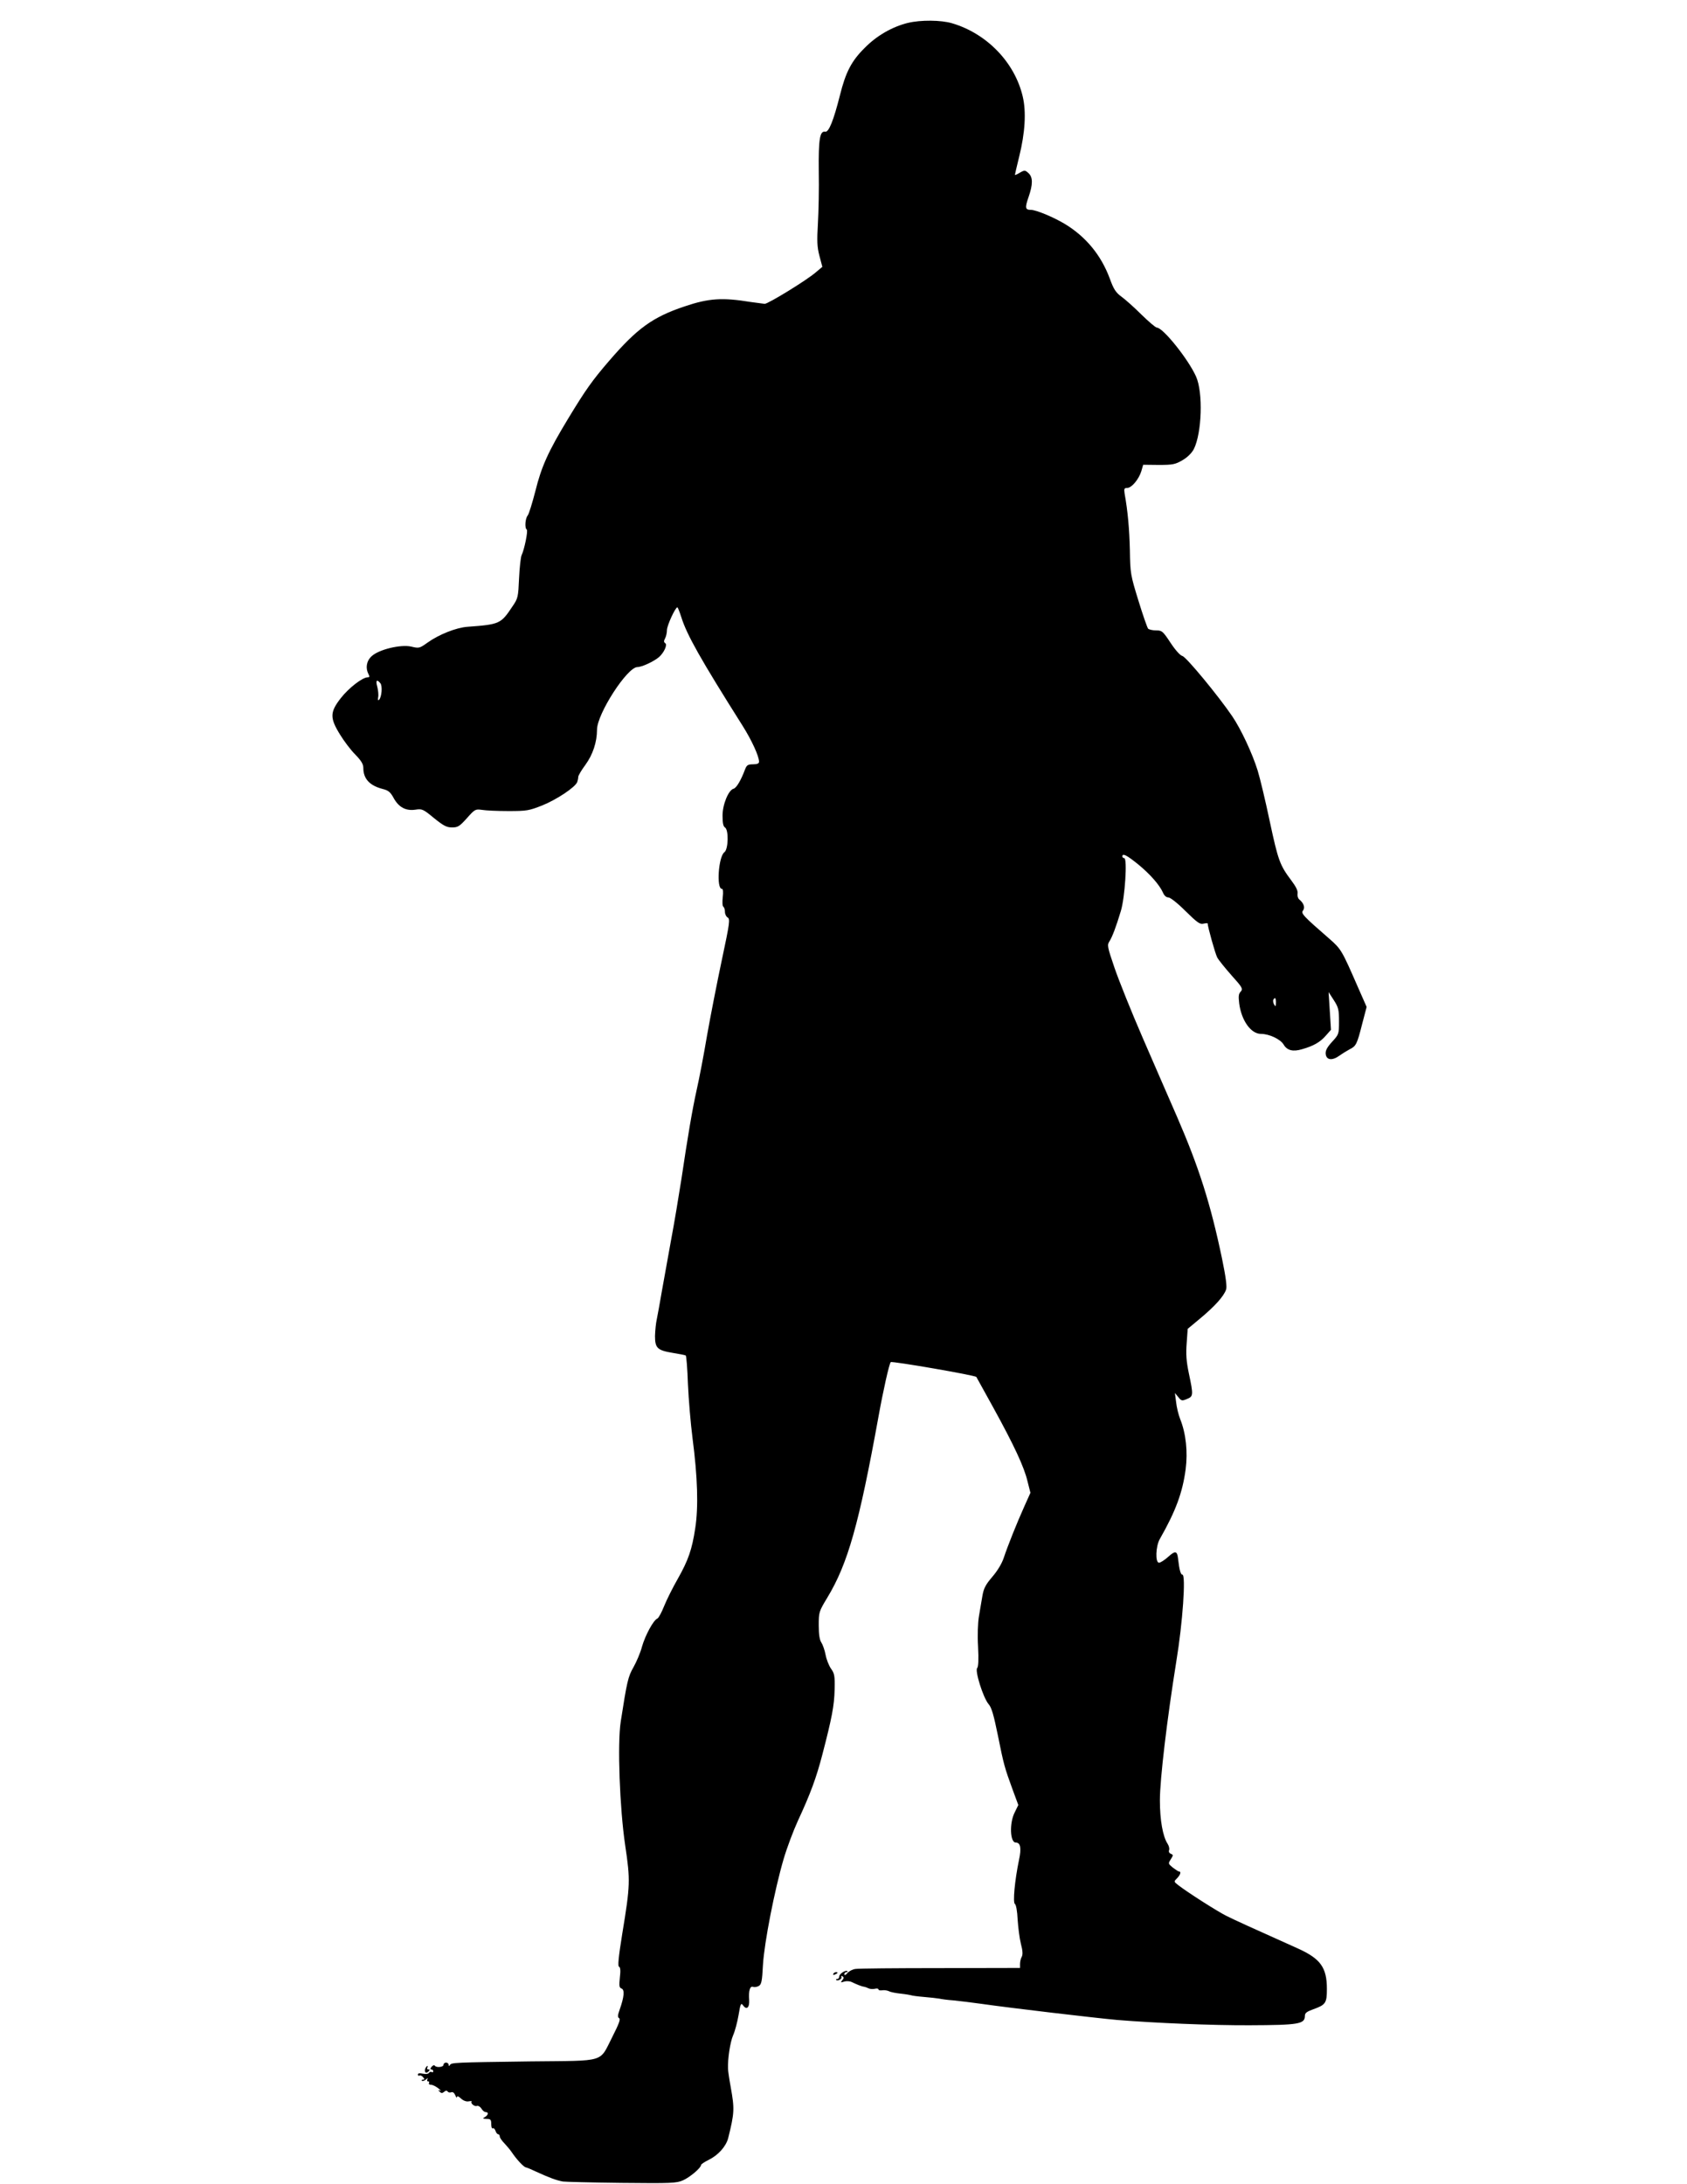 <?xml version="1.0" standalone="no"?>
<!DOCTYPE svg PUBLIC "-//W3C//DTD SVG 20010904//EN"
 "http://www.w3.org/TR/2001/REC-SVG-20010904/DTD/svg10.dtd">
<svg version="1.0" xmlns="http://www.w3.org/2000/svg"
 width="989pt" height="1280pt" viewBox="0 0 989 1280"
 preserveAspectRatio="xMidYMid meet">
<g transform="translate(0,1280) scale(0.1,-0.1)"
fill="#000000" stroke="none">
<path d="M5323 12666 c-92 -23 -182 -74 -253 -146 -78 -77 -112 -142 -146
-279 -37 -146 -65 -217 -86 -213 -32 6 -40 -43 -38 -233 2 -99 -1 -236 -5
-305 -6 -102 -5 -137 9 -190 l17 -64 -38 -32 c-57 -49 -280 -185 -300 -185
-10 1 -47 6 -83 11 -166 27 -244 22 -387 -26 -187 -63 -277 -128 -441 -318
-100 -116 -139 -171 -242 -341 -117 -193 -156 -281 -191 -422 -18 -70 -38
-135 -45 -144 -15 -17 -19 -75 -6 -83 9 -5 -14 -117 -30 -150 -5 -10 -12 -71
-15 -135 -5 -111 -6 -118 -39 -166 -68 -102 -74 -105 -264 -119 -66 -5 -167
-45 -234 -93 -46 -33 -50 -34 -95 -23 -62 14 -191 -17 -233 -57 -30 -28 -36
-69 -18 -104 8 -15 7 -19 -4 -19 -31 0 -112 -63 -158 -122 -64 -82 -65 -116
-5 -213 23 -38 63 -91 90 -118 35 -36 47 -56 47 -78 0 -64 37 -104 115 -124
32 -8 44 -18 63 -53 30 -54 71 -76 127 -68 39 6 45 4 109 -49 56 -45 74 -55
106 -55 34 0 44 6 87 54 47 53 50 54 88 49 22 -4 92 -7 155 -7 108 0 120 2
199 33 84 34 193 106 205 137 3 8 6 22 6 30 0 8 19 40 42 71 43 59 68 133 68
206 0 92 177 367 237 367 26 0 97 33 127 59 29 26 50 72 36 81 -9 6 -9 13 -1
28 6 11 11 33 11 49 0 26 49 133 61 133 3 0 13 -26 23 -57 33 -105 112 -245
360 -638 53 -84 96 -178 96 -210 0 -10 -11 -15 -35 -15 -30 0 -37 -5 -46 -27
-24 -65 -51 -111 -68 -116 -30 -7 -66 -94 -65 -160 0 -40 4 -61 14 -67 23 -14
20 -128 -3 -145 -35 -25 -48 -215 -15 -215 7 0 9 -17 5 -50 -3 -27 -2 -52 4
-55 5 -4 9 -17 9 -30 0 -13 7 -28 16 -33 15 -9 12 -32 -34 -248 -28 -132 -67
-331 -87 -444 -19 -113 -46 -254 -60 -315 -28 -127 -53 -277 -90 -525 -15 -96
-42 -260 -62 -365 -19 -104 -43 -239 -54 -300 -10 -60 -23 -130 -28 -155 -6
-25 -10 -70 -11 -101 0 -71 14 -84 104 -99 38 -6 72 -13 76 -15 4 -2 10 -78
13 -167 4 -90 16 -233 27 -318 30 -230 35 -404 16 -527 -19 -126 -41 -189
-104 -300 -28 -49 -63 -119 -78 -156 -15 -38 -33 -71 -40 -74 -23 -9 -71 -98
-90 -164 -9 -35 -32 -89 -50 -121 -32 -56 -38 -82 -75 -320 -20 -130 -6 -507
26 -723 31 -208 30 -234 -17 -520 -22 -136 -27 -190 -19 -193 8 -3 10 -22 5
-63 -5 -49 -4 -60 10 -65 19 -7 15 -50 -11 -123 -12 -34 -13 -45 -3 -51 9 -5
-2 -34 -39 -107 -80 -156 -31 -141 -481 -146 -454 -6 -463 -7 -472 -21 -5 -8
-8 -7 -8 2 0 6 -7 12 -15 12 -8 0 -15 -6 -15 -13 0 -14 -42 -18 -51 -5 -3 5
-12 2 -19 -7 -8 -10 -9 -15 -1 -15 6 0 11 -5 11 -11 0 -5 -4 -8 -9 -4 -5 3
-13 0 -16 -5 -4 -7 -19 -8 -36 -5 -19 4 -29 3 -29 -5 0 -6 4 -9 9 -6 5 3 14
-1 21 -9 10 -12 10 -15 0 -15 -8 0 -10 -3 -7 -6 4 -4 14 -1 24 7 11 9 14 10 9
2 -4 -8 -2 -13 4 -13 6 0 8 -4 5 -10 -3 -5 2 -10 12 -10 10 0 29 -10 43 -21
14 -11 18 -17 10 -13 -12 5 -13 4 -3 -6 10 -10 15 -11 27 -1 9 8 16 8 20 2 4
-6 13 -8 21 -5 9 4 18 -3 24 -17 5 -13 10 -18 10 -11 1 8 9 5 23 -8 14 -13 32
-20 46 -17 12 2 20 2 17 -1 -9 -9 16 -31 30 -26 8 3 20 -4 27 -15 7 -12 18
-21 25 -21 19 0 16 -17 -4 -29 -15 -9 -14 -10 10 -11 23 0 27 -4 27 -31 0 -16
4 -28 9 -24 5 3 12 -4 16 -15 3 -11 11 -20 16 -20 5 0 9 -6 9 -13 0 -7 12 -25
28 -41 15 -16 34 -39 42 -51 29 -43 70 -87 83 -89 6 -1 35 -13 62 -26 74 -34
117 -50 155 -57 14 -2 168 -6 344 -8 291 -3 322 -2 360 15 41 18 106 73 106
90 0 4 20 18 45 30 55 27 101 78 114 127 37 149 38 171 15 299 -9 49 -16 98
-16 109 -2 59 13 156 30 195 11 25 25 78 32 119 11 66 14 73 26 57 21 -30 39
-14 36 32 -4 53 5 83 23 76 7 -3 22 -1 33 5 16 9 20 26 25 125 8 131 68 438
121 619 19 65 57 166 84 225 73 157 108 252 143 387 56 215 70 288 72 381 2
82 -1 95 -21 123 -12 17 -27 54 -32 82 -5 27 -17 60 -25 72 -10 15 -15 46 -15
100 0 77 1 81 50 162 121 200 186 432 300 1060 28 156 63 311 72 321 8 7 494
-77 502 -87 1 -2 46 -83 99 -179 123 -224 181 -348 201 -433 l17 -67 -35 -78
c-45 -100 -98 -233 -121 -302 -11 -34 -37 -77 -67 -112 -40 -47 -51 -67 -59
-115 -5 -32 -15 -85 -20 -118 -6 -34 -9 -110 -5 -176 4 -76 2 -119 -5 -126
-15 -15 35 -175 67 -212 18 -21 30 -65 54 -182 35 -174 39 -188 86 -317 l34
-92 -21 -43 c-32 -62 -28 -177 6 -177 28 0 34 -33 19 -102 -25 -121 -37 -250
-24 -258 7 -4 14 -43 16 -91 3 -46 11 -110 19 -142 11 -41 12 -64 5 -77 -6
-10 -10 -29 -10 -42 l0 -23 -467 -1 c-258 0 -481 -2 -498 -5 -16 -2 -38 -13
-47 -24 -10 -12 -17 -15 -18 -7 0 6 5 12 12 12 6 0 9 3 6 6 -10 9 -48 -16 -48
-31 0 -8 -5 -15 -12 -15 -6 0 -9 -2 -6 -5 9 -10 38 7 31 18 -3 6 -1 7 6 3 9
-6 9 -11 -1 -23 -11 -14 -10 -15 11 -8 13 4 33 3 45 -3 29 -14 59 -26 71 -27
6 -1 18 -5 28 -10 9 -4 26 -5 37 -2 11 3 20 1 20 -4 0 -5 10 -7 23 -5 12 2 30
-1 40 -6 9 -5 41 -11 70 -14 28 -3 55 -8 58 -9 3 -2 37 -7 75 -10 38 -3 79 -8
91 -10 13 -3 49 -8 80 -10 32 -3 105 -12 163 -20 174 -25 677 -84 800 -95 221
-18 557 -32 775 -31 289 1 325 7 325 55 0 17 11 25 50 39 72 26 79 36 79 119
0 125 -37 177 -170 237 -281 126 -371 167 -419 191 -54 27 -228 138 -282 180
-27 21 -27 21 -8 40 20 20 26 40 13 40 -5 0 -21 11 -37 23 -28 23 -28 24 -12
49 15 24 15 26 0 32 -9 4 -14 12 -10 22 3 8 -1 25 -9 37 -28 43 -45 139 -45
254 0 125 42 476 96 813 38 229 57 510 36 510 -10 0 -18 28 -25 90 -5 50 -16
53 -58 15 -21 -19 -46 -35 -54 -35 -23 0 -20 97 5 140 93 163 133 272 151 408
13 103 2 209 -32 294 -10 25 -21 70 -24 100 l-7 53 20 -24 c18 -23 22 -23 51
-11 37 15 38 22 11 149 -15 72 -18 113 -13 178 l6 84 78 65 c81 68 133 125
147 165 6 16 -1 72 -24 183 -67 320 -135 534 -263 829 -44 100 -134 308 -201
462 -67 154 -141 339 -166 412 -42 123 -44 134 -30 155 17 27 39 85 67 178 24
78 39 310 20 310 -6 0 -11 5 -11 10 0 21 25 8 91 -45 72 -59 127 -122 147
-167 7 -17 19 -28 31 -28 12 0 55 -34 101 -80 69 -68 85 -79 105 -74 14 3 25
4 25 1 0 -18 44 -176 56 -199 8 -15 46 -62 84 -105 64 -71 68 -79 54 -95 -13
-13 -14 -28 -9 -70 13 -100 69 -178 127 -178 49 0 114 -31 133 -62 20 -35 55
-44 108 -28 67 19 106 41 139 79 l31 35 -7 110 -7 111 31 -48 c27 -42 30 -56
30 -124 0 -75 -1 -76 -41 -120 -30 -33 -39 -51 -37 -71 4 -36 38 -40 80 -10
18 13 46 30 61 38 37 18 43 30 73 149 l26 99 -52 118 c-93 213 -97 221 -167
282 -152 132 -168 149 -154 165 13 17 5 43 -22 65 -8 7 -12 22 -10 35 3 15 -9
40 -37 77 -67 89 -77 117 -126 346 -25 119 -57 253 -71 298 -31 100 -98 243
-149 318 -81 119 -269 347 -292 353 -13 3 -41 34 -70 78 -45 68 -50 72 -84 72
-21 0 -41 5 -47 10 -5 6 -31 80 -57 165 -46 149 -48 160 -50 295 -3 124 -12
228 -31 333 -4 27 -2 32 15 32 26 0 68 50 83 98 l11 38 91 -1 c83 0 97 3 140
28 29 17 54 42 66 65 47 94 55 331 13 425 -45 101 -193 286 -230 287 -7 0 -47
34 -90 76 -42 42 -95 89 -117 105 -33 24 -46 43 -69 107 -51 137 -140 245
-264 320 -67 40 -168 82 -198 82 -34 0 -36 12 -14 75 26 75 26 117 -1 141 -19
17 -22 18 -50 2 -16 -10 -29 -15 -29 -13 0 2 11 50 25 107 35 140 42 263 21
352 -47 201 -211 370 -415 430 -64 19 -184 20 -258 2z m-3093 -3871 c13 -16 8
-81 -8 -97 -6 -6 -8 0 -5 15 3 13 0 40 -5 61 -11 38 -3 47 18 21z m5250 -1872
c-1 -24 -2 -26 -11 -10 -5 9 -7 22 -4 27 10 17 15 11 15 -17z"/>
<path d="M4885 1230 c-3 -6 1 -7 9 -4 18 7 21 14 7 14 -6 0 -13 -4 -16 -10z"/>
<path d="M2493 675 c-7 -21 4 -32 19 -17 9 9 9 12 -1 12 -7 0 -9 5 -6 10 3 6
4 10 0 10 -3 0 -8 -7 -12 -15z"/>
</g>
</svg>
